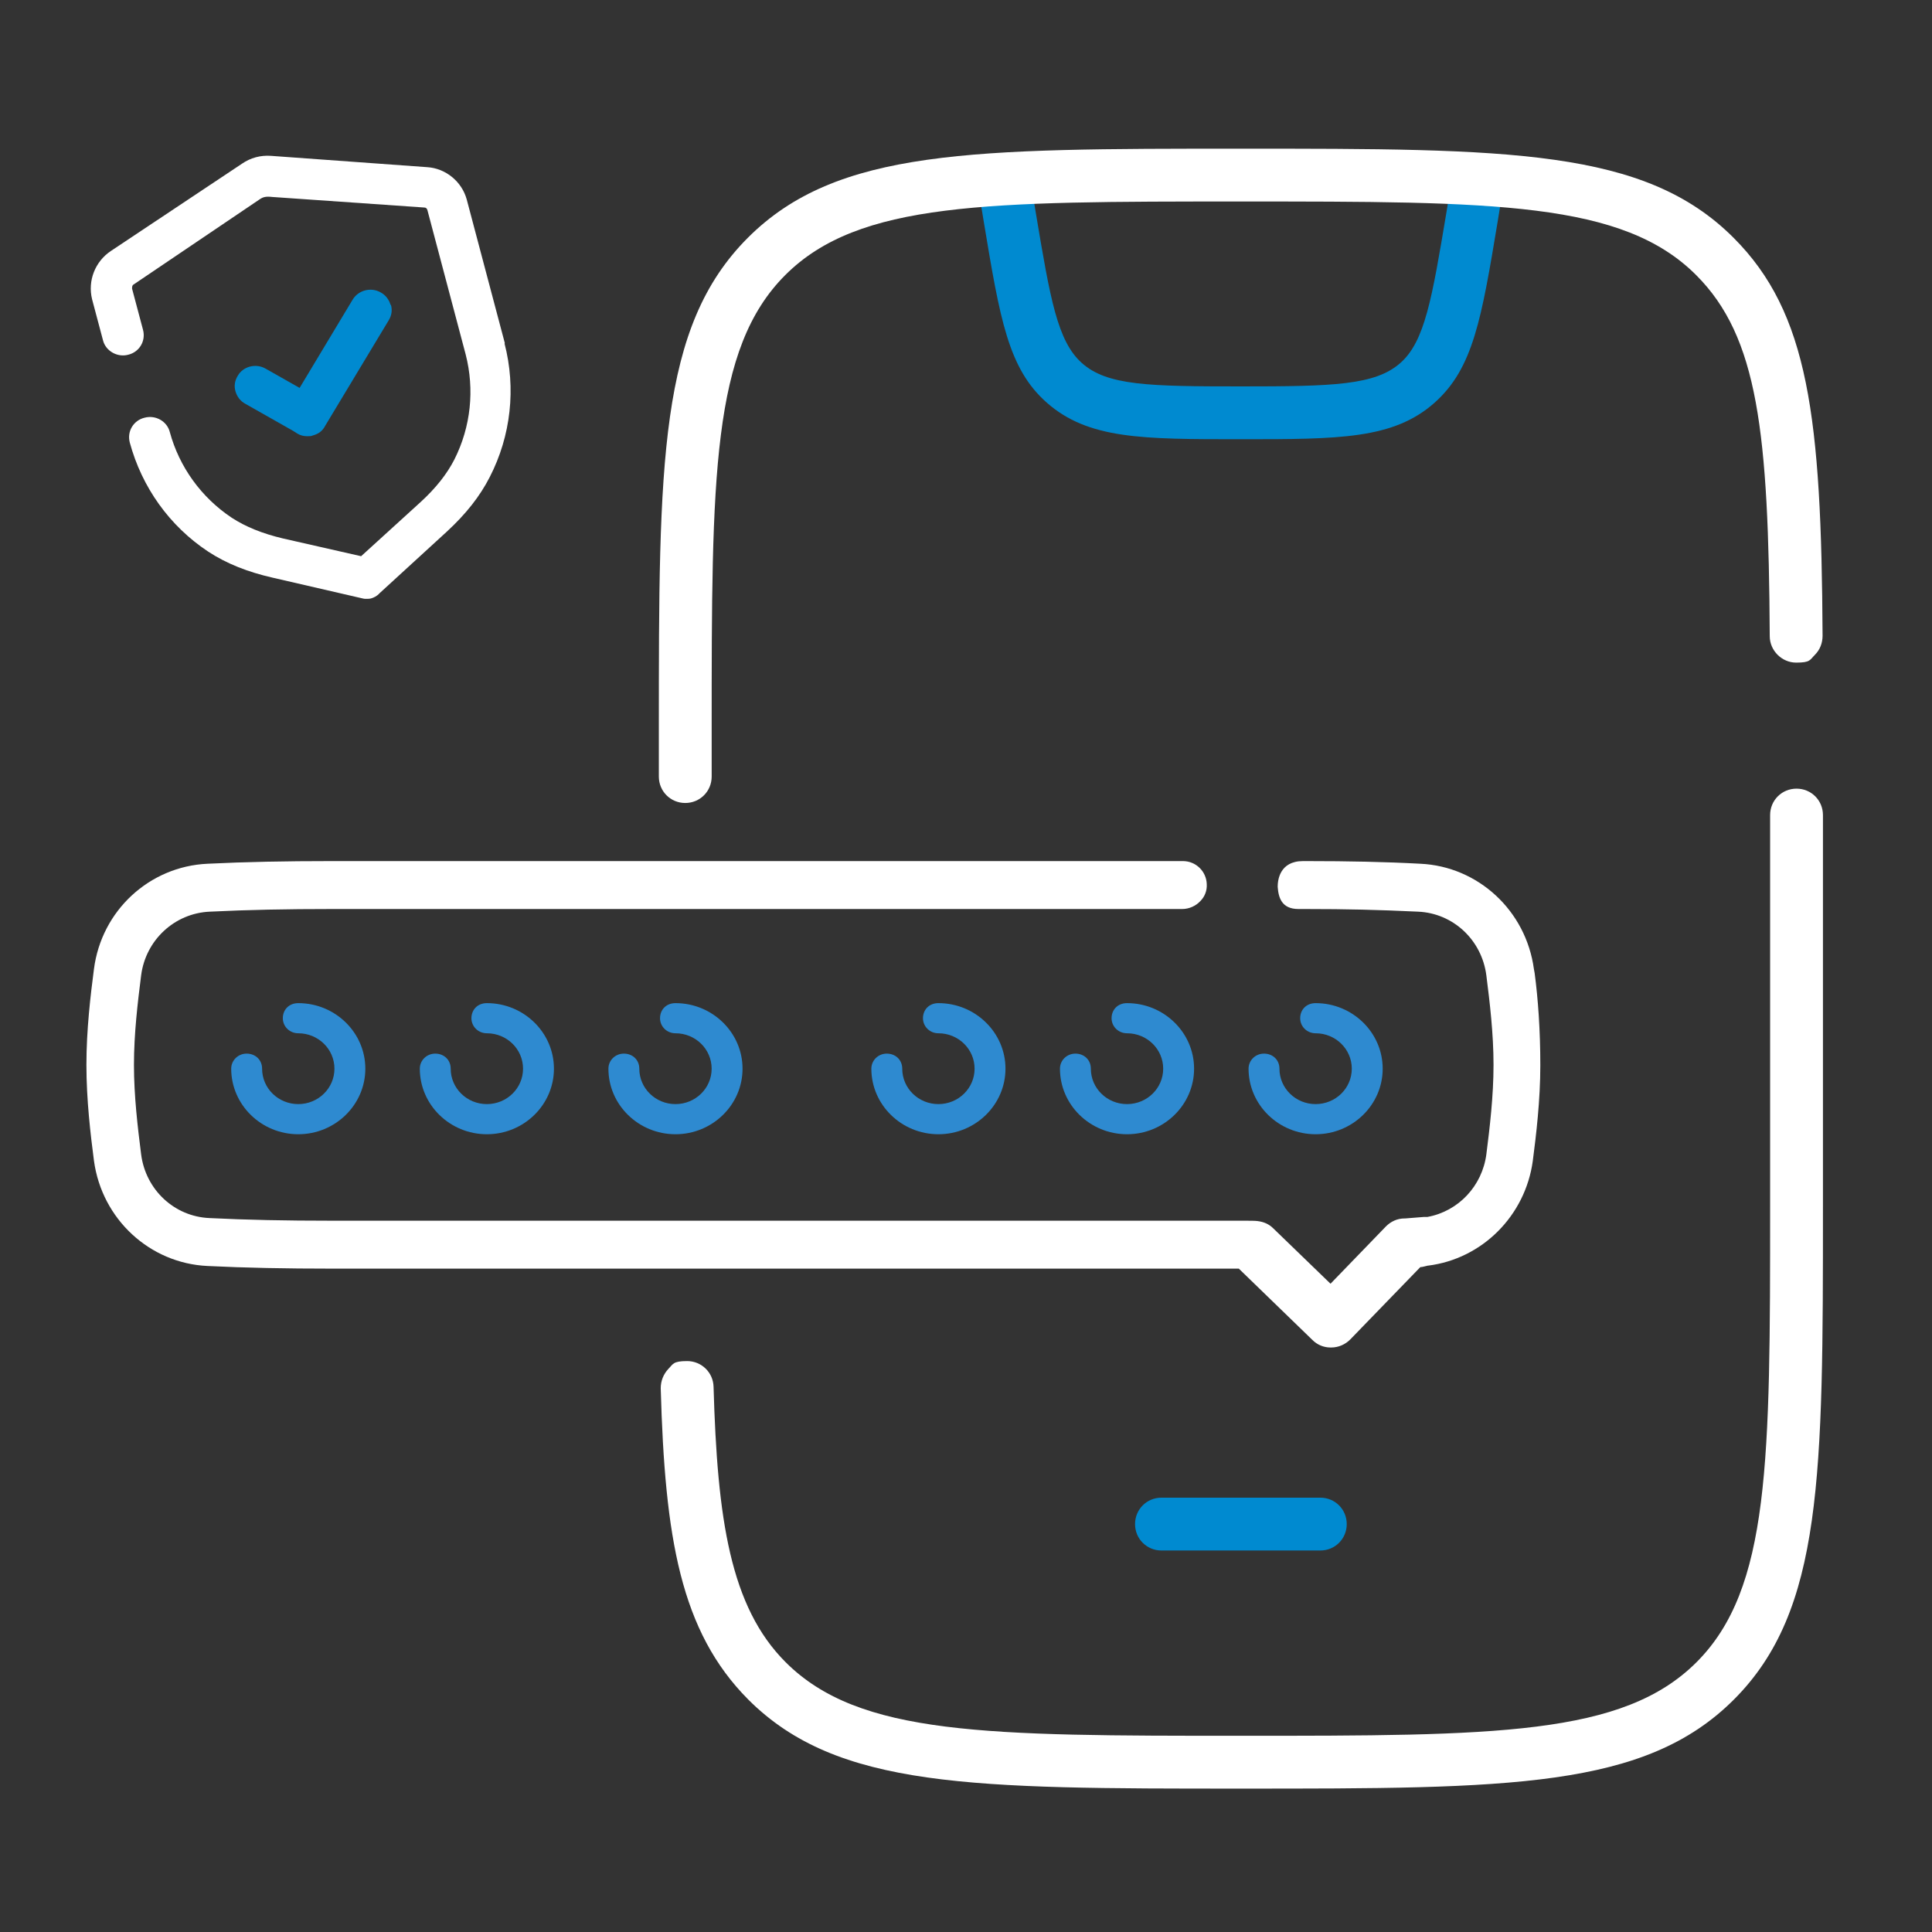 <?xml version="1.0" encoding="UTF-8"?>
<svg id="Warstwa_1" xmlns="http://www.w3.org/2000/svg" version="1.1" viewBox="0 0 512 512">
  <rect x="0" y="0" width="512" height="512" fill="#333333" stroke="none"/>
  <!-- Generator: Adobe Illustrator 29.0.0, SVG Export Plug-In . SVG Version: 2.1.0 Build 186)  -->
  <defs>
    <style>
      .st0 {
        fill: #2e8ad0;
      }

      .st1 {
        fill: #002957;
      }

      .st2 {
        fill: #fff;
      }

      .st3 {
        fill: #008ad0;
      }
    </style>
  </defs>
  <g>
    <g>
      <path class="st3" d="M349.9,396.9h-42.1c-3.9,0-7,3.1-7,7s3.1,7,7,7h42.1c3.9,0,7-3.1,7-7s-3.1-7-7-7Z"/>
      <path class="st3" d="M385.3,44.2l-2,12.2c-3.8,22.7-5.7,34.1-12.2,39.8-6.7,5.9-17.8,6.2-42.2,6.2s-35.5-.2-42.2-6.2c-6.5-5.8-8.4-17.1-12.2-39.8l-2-12.2-13.8,2.3,2,12.2c4.3,25.9,6.5,39,16.7,48,11,9.7,25.3,9.7,51.4,9.7s40.5,0,51.4-9.7c10.2-9.1,12.4-22.1,16.7-48l2-12.2-13.8-2.3s.2,0,.2,0Z"/>
    </g>
    <g>
      <path class="st2" d="M181.6,212.8c3.9,0,7-3.1,7-7v-12.2c0-67.4,0-101.2,19.5-120.7s53.3-19.5,120.7-19.5,101.2,0,120.7,19.5c16.4,16.4,19.2,41.6,19.5,95.7,0,3.8,3.2,7,7,7s3.6-.7,5-2.1c1.3-1.3,2-3.1,2-5-.3-58.1-3.7-85.6-23.6-105.5-23.6-23.6-59.4-23.6-130.6-23.6s-107,0-130.6,23.6-23.6,59.4-23.6,130.6v12.2c0,3.9,3.1,7,7,7h0Z"/>
      <path class="st2" d="M476.1,209c-3.9,0-7,3.1-7,7v103.8c0,67.4,0,101.2-19.5,120.7s-53.3,19.5-120.7,19.5-101.2,0-120.7-19.5c-14.7-14.7-18.1-37.9-19.1-73-.1-3.8-3.2-6.8-7-6.8s-3.7.8-5,2.1c-1.3,1.4-2,3.2-2,5.1,1.1,39.6,5.2,64.4,23.2,82.5,23.6,23.6,59.4,23.6,130.6,23.6s107,0,130.6-23.6,23.6-59.4,23.6-130.6v-103.8c0-3.9-3.1-7-7-7h0Z"/>
    </g>
  </g>
  <g>
    <path class="st2" d="M133.8,91l-10.1-38.1c-1.3-4.8-5.6-8.3-10.5-8.6l-41.4-3c-2.7-.2-5.4.5-7.7,2.1l-34.7,23.1c-4.2,2.8-6.2,7.9-5,12.8l2.9,10.9c.7,2.8,3.8,4.6,6.7,3.8,2.9-.7,4.7-3.6,3.9-6.6l-2.9-10.9c0-.4,0-.9.4-1.1l33.3-22.5c1-.7,1.7-.9,3.5-.7l40.3,2.8c.4,0,.7.3.8.8l10.1,38.1c2.4,9.3,1.4,19.2-3,27.9-1.9,3.7-4.8,7.5-9.1,11.4l-15.6,14.2-20.7-4.7c-5.5-1.3-9.9-3.1-13.6-5.5-8.1-5.4-13.9-13.5-16.4-22.7-.7-2.8-3.7-4.6-6.7-3.8-2.9.7-4.7,3.6-3.9,6.6,3.2,11.8,10.5,22.1,20.8,28.9,4.9,3.2,10.5,5.4,17.1,6.9l23.4,5.4c.4.1.8.2,1.2.2s1,0,1.4-.1h0c.7-.2,1.6-.6,2.3-1.4l17.8-16.3c5.1-4.7,8.8-9.4,11.4-14.5,5.6-10.9,7-23.5,3.9-35.4h.1Z"/>
    <path class="st3" d="M103.5,80.8c-.4-1.4-1.3-2.6-2.6-3.3-2.6-1.5-6-.6-7.5,2l-14,23.3-9-5.1c-2.6-1.5-6-.6-7.4,1.9-.8,1.3-1,2.7-.6,4.1s1.3,2.6,2.6,3.3l12.7,7.2h0l1.1.7c.8.5,1.7.7,2.6.7s1,0,1.5-.2c1.5-.4,2.6-1.2,3.3-2.6l16.8-27.9c.8-1.3,1-2.7.6-4.1h-.1Z"/>
  </g>
  <path class="st1" d="M231.8,324.5"/>
  <path class="st2" d="M406.7,257.9l-.2-1.1c-2.1-15.5-14.8-27.2-30.1-27.9-9.2-.5-19.1-.7-30.1-.7h-1c-6.2,0-6.7,5.1-6.7,6.8.2,2.8,1,5.9,5.5,5.9h1.9c11,0,19.1.2,29.8.7,9.3.4,16.9,7.5,18.1,16.9.9,7.1,1.9,15.4,1.9,23.7s-1,16.6-1.9,23.7c-1.1,8.4-7.4,15.1-15.6,16.6h-.9c-2.5.2-4,.3-5,.4h-.2c-1.9,0-3.6.8-4.9,2.1l-14.7,15.2-15.2-14.7c-1.1-1.1-2.5-1.7-4.1-1.9-.7-.1-2.1-.1-4.7-.1H87.7c-11.8,0-22.3-.2-32.2-.7-9.3-.4-16.9-7.5-18.1-16.9-.9-7.1-1.9-15.4-1.9-23.7s1-16.6,1.9-23.7c1.2-9.4,8.9-16.5,18.2-16.9,10.1-.5,20.4-.7,32.3-.7h225.4c1.8,0,3.6-.8,4.8-2.1,1.2-1.2,1.8-2.8,1.7-4.5-.1-3.4-2.9-6.1-6.3-6.1H87.7c-11.9,0-22.6.2-32.7.7-15.4.7-28.1,12.4-30.1,27.9-.9,6.9-2,16.1-2,25.4s1.1,18.5,2,25.4c2.1,15.5,14.8,27.2,30.1,27.9,10.1.5,20.8.7,32.8.7h240.5l19.5,18.9c1.3,1.3,3,2,4.8,2s.2,0,.2,0c1.9,0,3.7-.8,5-2.1l18.6-19.2c.5,0,1.1-.2,2-.4h.1c14.3-1.8,25.7-13.2,27.7-27.7.9-6.9,2-16.1,2-25.4s-.6-17.6-1.5-24.4"/>
  <path class="st0" d="M79.043,292.598c-5.292,0-9.585-4.193-9.585-9.385,0-2.36-1.797-3.994-4.093-3.994s-4.093,1.797-4.093,3.994c0,9.585,7.987,17.372,17.772,17.372s17.772-7.788,17.772-17.372-7.987-17.372-17.772-17.372c-2.516,0-4.093,1.797-4.093,3.994s1.797,3.994,4.093,3.994c5.292,0,9.585,4.193,9.585,9.385s-4.293,9.385-9.585,9.385h0Z"/>
  <path class="st0" d="M129.025,292.598c-5.292,0-9.585-4.193-9.585-9.385,0-2.36-1.797-3.994-4.093-3.994s-4.093,1.797-4.093,3.994c0,9.585,7.987,17.372,17.772,17.372s17.772-7.788,17.772-17.372-7.987-17.372-17.772-17.372c-2.516,0-4.093,1.797-4.093,3.994s1.797,3.994,4.093,3.994c5.292,0,9.585,4.193,9.585,9.385s-4.293,9.385-9.585,9.385h0Z"/>
  <path class="st0" d="M179.007,292.598c-5.292,0-9.585-4.193-9.585-9.385,0-2.36-1.797-3.994-4.093-3.994s-4.093,1.797-4.093,3.994c0,9.585,7.987,17.372,17.772,17.372s17.772-7.788,17.772-17.372-7.987-17.372-17.772-17.372c-2.516,0-4.093,1.797-4.093,3.994s1.797,3.994,4.093,3.994c5.292,0,9.585,4.193,9.585,9.385s-4.293,9.385-9.585,9.385h0Z"/>
  <path class="st0" d="M248.688,292.598c-5.292,0-9.585-4.193-9.585-9.385,0-2.36-1.797-3.994-4.093-3.994s-4.093,1.797-4.093,3.994c0,9.585,7.987,17.372,17.772,17.372s17.772-7.788,17.772-17.372-7.987-17.372-17.772-17.372c-2.516,0-4.093,1.797-4.093,3.994s1.797,3.994,4.093,3.994c5.292,0,9.585,4.193,9.585,9.385s-4.293,9.385-9.585,9.385h0Z"/>
  <path class="st0" d="M298.67,292.598c-5.292,0-9.585-4.193-9.585-9.385,0-2.36-1.797-3.994-4.093-3.994s-4.093,1.797-4.093,3.994c0,9.585,7.987,17.372,17.772,17.372s17.772-7.788,17.772-17.372-7.987-17.372-17.772-17.372c-2.516,0-4.093,1.797-4.093,3.994s1.797,3.994,4.093,3.994c5.292,0,9.585,4.193,9.585,9.385s-4.293,9.385-9.585,9.385h-.001Z"/>
  <path class="st0" d="M348.652,292.598c-5.292,0-9.585-4.193-9.585-9.385,0-2.36-1.797-3.994-4.093-3.994s-4.093,1.797-4.093,3.994c0,9.585,7.987,17.372,17.772,17.372s17.772-7.788,17.772-17.372-7.987-17.372-17.772-17.372c-2.516,0-4.093,1.797-4.093,3.994s1.797,3.994,4.093,3.994c5.292,0,9.585,4.193,9.585,9.385s-4.293,9.385-9.585,9.385h-.001Z"/>
</svg>